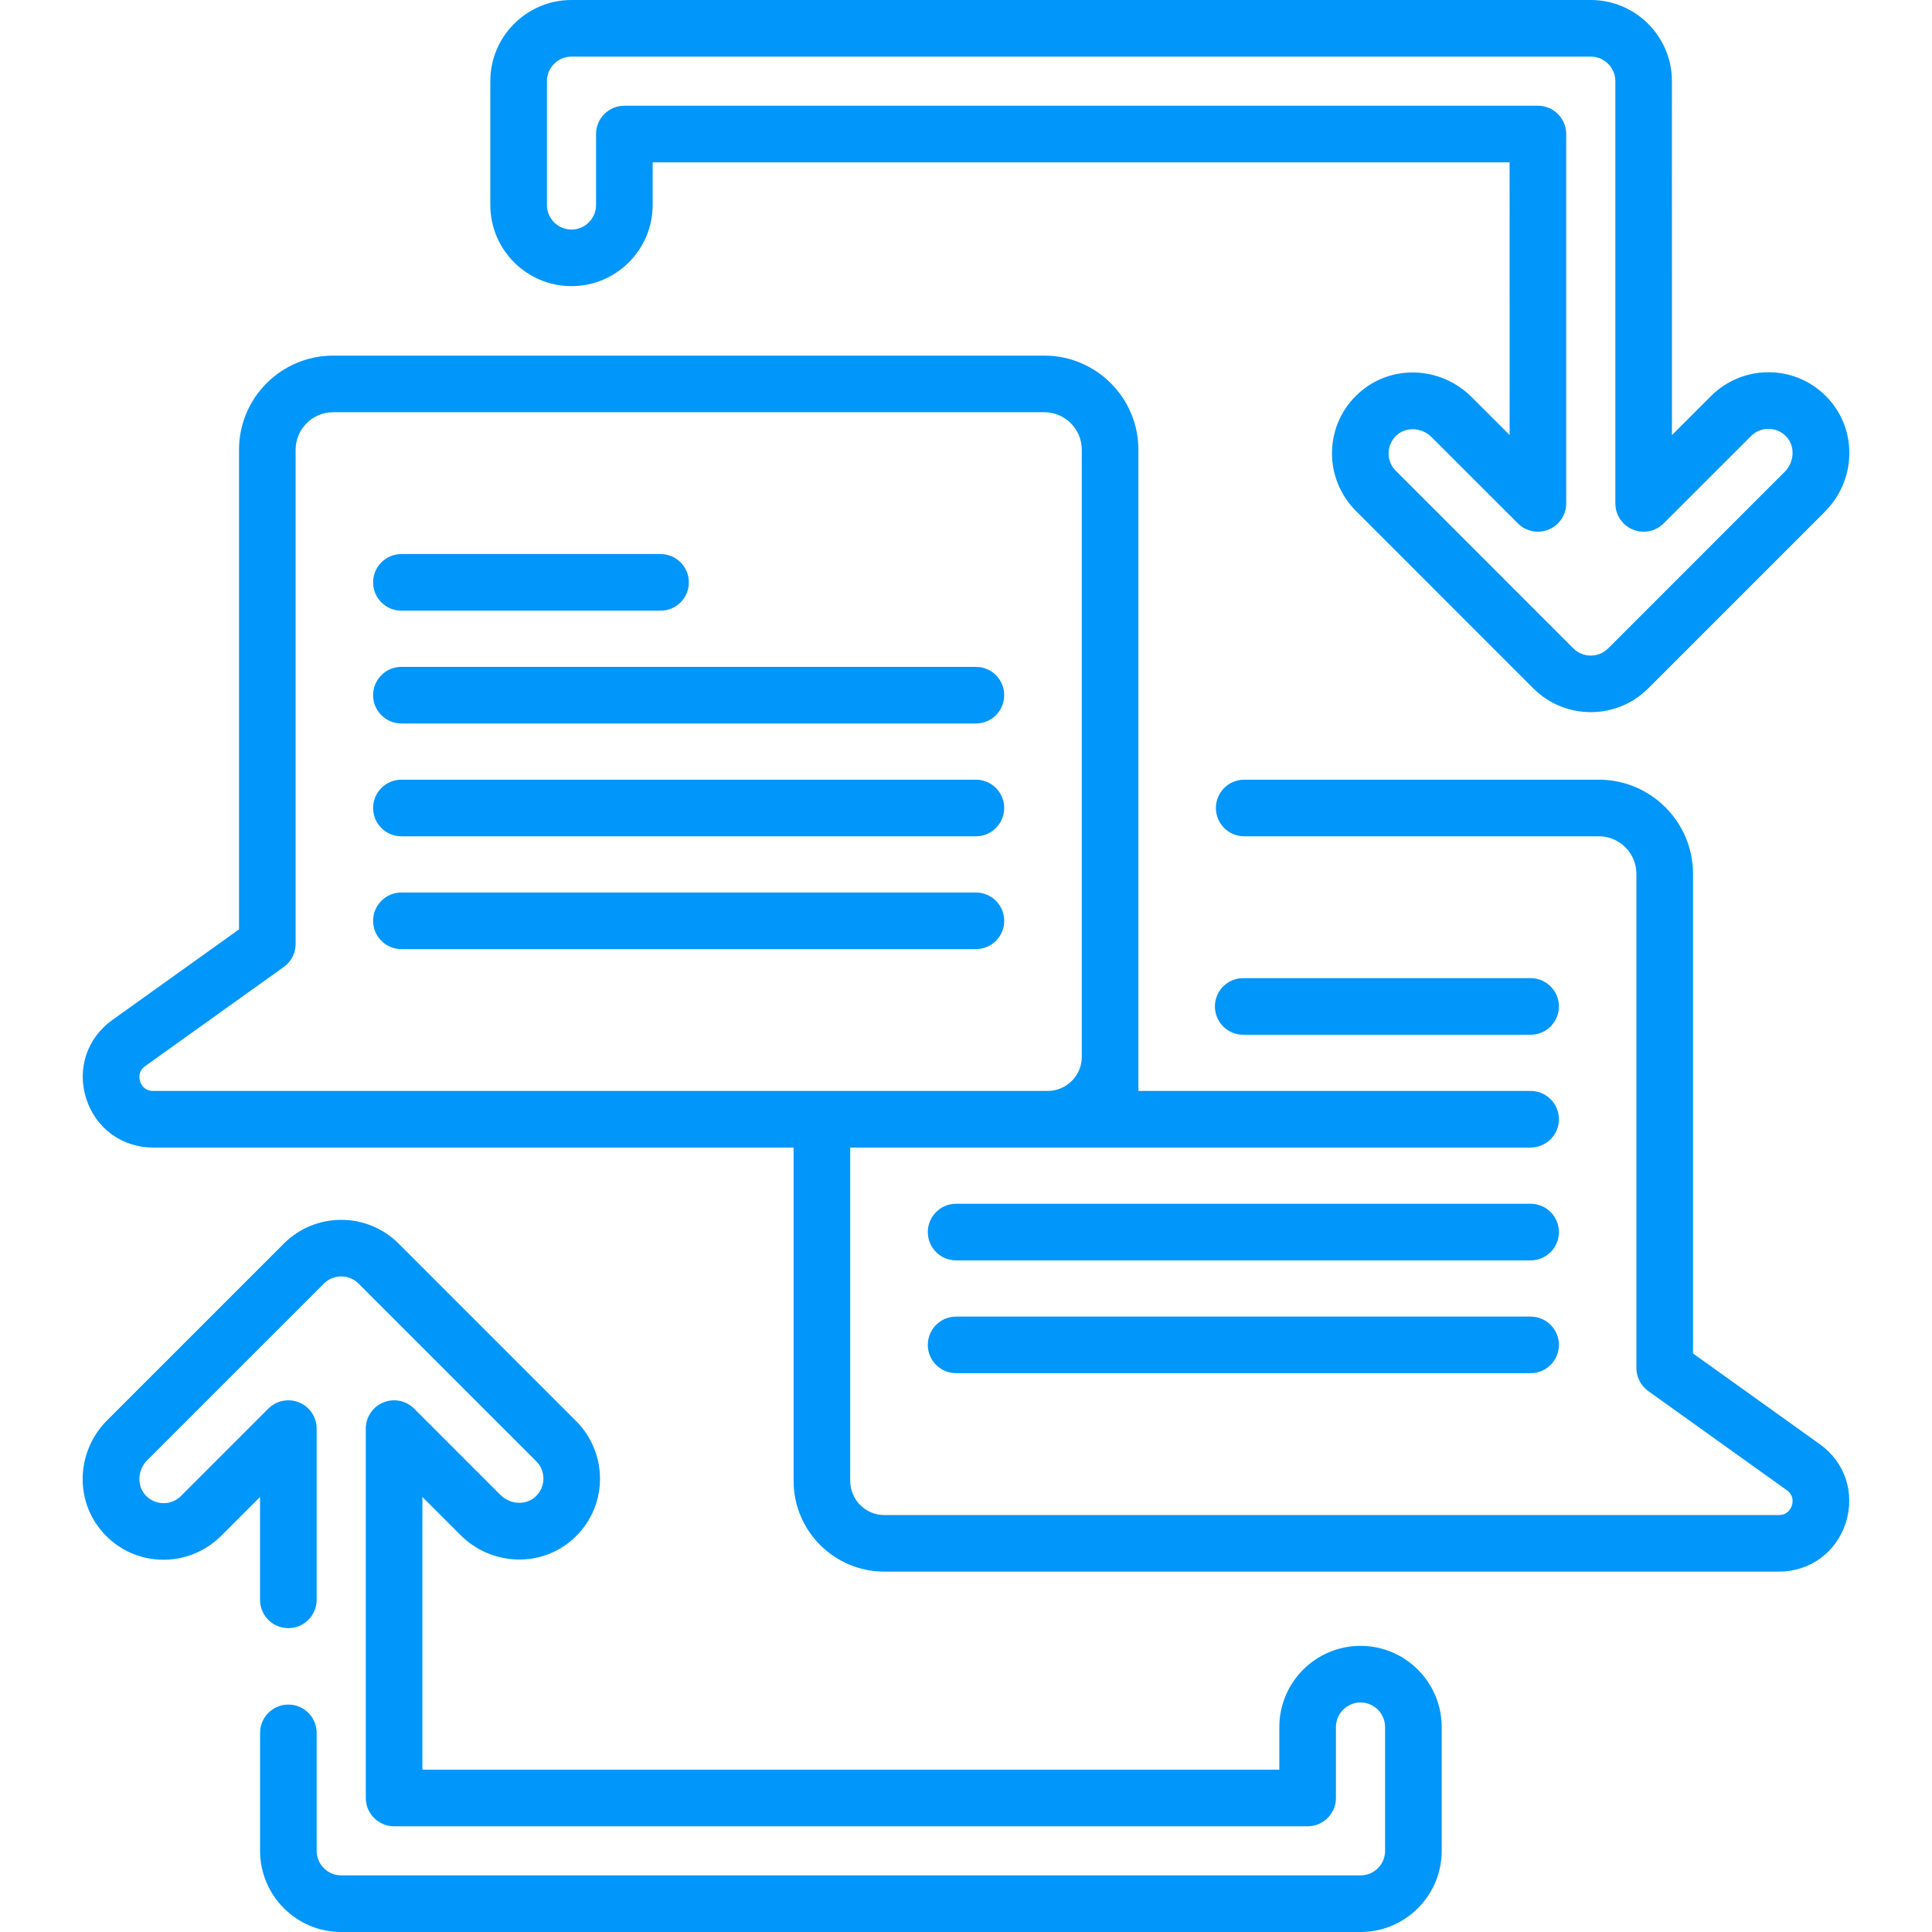 <svg width="60" height="60" viewBox="0 0 60 60" fill="none" xmlns="http://www.w3.org/2000/svg">
<g id="search_420972 1">
<g id="Group">
<path id="Vector" d="M30.308 27.718H12.466C11.98 27.718 11.587 28.111 11.587 28.597C11.587 29.082 11.98 29.476 12.466 29.476H30.308C30.793 29.476 31.187 29.082 31.187 28.597C31.187 28.111 30.793 27.718 30.308 27.718Z" fill="#0096FA"/>
<path id="Vector_2" d="M30.308 24.214H12.466C11.98 24.214 11.587 24.607 11.587 25.093C11.587 25.578 11.98 25.972 12.466 25.972H30.308C30.793 25.972 31.187 25.578 31.187 25.093C31.187 24.607 30.793 24.214 30.308 24.214Z" fill="#0096FA"/>
<path id="Vector_3" d="M30.308 20.71H12.466C11.98 20.71 11.587 21.104 11.587 21.589C11.587 22.075 11.98 22.468 12.466 22.468H30.308C30.793 22.468 31.187 22.075 31.187 21.589C31.187 21.104 30.793 20.71 30.308 20.71Z" fill="#0096FA"/>
<path id="Vector_4" d="M12.466 18.965H20.514C21 18.965 21.393 18.571 21.393 18.086C21.393 17.6 21 17.207 20.514 17.207H12.466C11.98 17.207 11.587 17.6 11.587 18.086C11.587 18.571 11.98 18.965 12.466 18.965Z" fill="#0096FA"/>
<path id="Vector_5" d="M56.513 44.849L52.578 42.033V27.137C52.578 25.525 51.266 24.214 49.654 24.214H38.64C38.154 24.214 37.761 24.608 37.761 25.093C37.761 25.579 38.154 25.972 38.64 25.972H49.654C50.297 25.972 50.82 26.495 50.82 27.137V42.485C50.82 42.769 50.957 43.035 51.187 43.2L55.49 46.279C55.718 46.442 55.677 46.666 55.648 46.755C55.62 46.844 55.523 47.051 55.242 47.051H27.463C26.879 47.051 26.404 46.575 26.404 45.991V35.638H47.534C48.02 35.638 48.413 35.245 48.413 34.759C48.413 34.274 48.02 33.88 47.534 33.88H35.354V13.967C35.354 12.355 34.043 11.044 32.431 11.044H10.346C8.734 11.044 7.423 12.355 7.423 13.967V28.863L3.487 31.678C2.7 32.241 2.383 33.2 2.678 34.121C2.974 35.043 3.79 35.638 4.757 35.638H24.646V45.991C24.646 47.545 25.91 48.808 27.463 48.808H55.242C56.21 48.808 57.026 48.213 57.322 47.292C57.617 46.37 57.3 45.411 56.513 44.849ZM4.757 33.88C4.477 33.88 4.38 33.673 4.352 33.584C4.323 33.495 4.281 33.271 4.51 33.108L8.813 30.03C9.044 29.865 9.181 29.599 9.181 29.315V13.967C9.181 13.325 9.703 12.802 10.346 12.802H32.431C33.074 12.802 33.596 13.325 33.596 13.967V32.821C33.596 33.405 33.121 33.88 32.537 33.88H4.757Z" fill="#0096FA"/>
<path id="Vector_6" d="M47.534 40.888H29.692C29.207 40.888 28.814 41.281 28.814 41.767C28.814 42.252 29.207 42.645 29.692 42.645H47.534C48.02 42.645 48.413 42.252 48.413 41.767C48.413 41.281 48.02 40.888 47.534 40.888Z" fill="#0096FA"/>
<path id="Vector_7" d="M47.534 37.384H29.692C29.207 37.384 28.814 37.778 28.814 38.263C28.814 38.749 29.207 39.142 29.692 39.142H47.534C48.02 39.142 48.413 38.749 48.413 38.263C48.413 37.778 48.02 37.384 47.534 37.384Z" fill="#0096FA"/>
<path id="Vector_8" d="M47.534 32.135C48.02 32.135 48.413 31.741 48.413 31.256C48.413 30.77 48.02 30.377 47.534 30.377H38.609C38.123 30.377 37.73 30.77 37.73 31.256C37.73 31.741 38.123 32.135 38.609 32.135H47.534Z" fill="#0096FA"/>
<path id="Vector_9" d="M17.748 8.886C19.138 8.886 20.269 7.755 20.269 6.366V5.041H46.882L46.883 13.511L45.702 12.331C44.73 11.36 43.188 11.308 42.192 12.215C41.676 12.684 41.383 13.326 41.367 14.022C41.351 14.707 41.62 15.379 42.105 15.863L47.621 21.38C48.112 21.871 48.758 22.116 49.403 22.116C50.048 22.116 50.694 21.871 51.185 21.38L56.669 15.896C57.641 14.924 57.692 13.382 56.785 12.386C56.315 11.87 55.674 11.577 54.978 11.561C54.291 11.544 53.621 11.814 53.137 12.299L51.924 13.512L51.923 2.521C51.923 1.131 50.793 0 49.403 0H17.748C16.358 0 15.227 1.131 15.227 2.521V6.366C15.227 7.755 16.358 8.886 17.748 8.886ZM16.985 2.521C16.985 2.1 17.327 1.758 17.748 1.758H49.403C49.823 1.758 50.166 2.1 50.166 2.521L50.166 15.633C50.166 15.989 50.38 16.309 50.708 16.445C51.037 16.582 51.415 16.506 51.666 16.255L54.38 13.542C54.529 13.393 54.727 13.315 54.937 13.319C55.148 13.323 55.342 13.412 55.485 13.569C55.754 13.865 55.727 14.351 55.425 14.653L49.942 20.137C49.645 20.434 49.161 20.434 48.863 20.137L43.347 14.62C43.198 14.472 43.119 14.274 43.124 14.063C43.129 13.853 43.218 13.658 43.375 13.515C43.512 13.391 43.69 13.33 43.871 13.33C44.081 13.33 44.297 13.412 44.459 13.575L47.14 16.255C47.391 16.507 47.769 16.582 48.098 16.445C48.426 16.31 48.64 15.989 48.64 15.633L48.64 4.162C48.64 3.677 48.246 3.284 47.761 3.284H19.39C18.904 3.284 18.511 3.677 18.511 4.162V6.366C18.511 6.786 18.169 7.129 17.748 7.129C17.327 7.129 16.985 6.786 16.985 6.366V2.521Z" fill="#0096FA"/>
<path id="Vector_10" d="M42.252 51.114C40.862 51.114 39.731 52.245 39.731 53.635V54.959H13.118L13.118 46.489L14.298 47.669C15.27 48.641 16.812 48.692 17.808 47.785C18.323 47.316 18.617 46.674 18.633 45.979C18.649 45.293 18.38 44.622 17.895 44.137L12.379 38.621C11.396 37.638 9.797 37.638 8.815 38.621L3.332 44.104C2.359 45.076 2.308 46.618 3.215 47.614C3.685 48.13 4.326 48.423 5.022 48.439C5.707 48.454 6.379 48.186 6.863 47.702L8.076 46.489V49.684C8.076 50.17 8.47 50.563 8.955 50.563C9.441 50.563 9.834 50.169 9.834 49.684L9.834 44.367C9.834 44.011 9.62 43.691 9.292 43.555C8.963 43.419 8.585 43.494 8.334 43.745L5.62 46.459C5.472 46.608 5.274 46.686 5.063 46.682C4.852 46.677 4.658 46.588 4.515 46.431C4.246 46.135 4.272 45.649 4.574 45.347L10.058 39.864C10.355 39.566 10.839 39.566 11.136 39.864L16.653 45.38C16.802 45.529 16.881 45.727 16.876 45.937C16.871 46.148 16.782 46.342 16.625 46.485C16.329 46.754 15.843 46.728 15.541 46.426L12.86 43.745C12.609 43.494 12.231 43.419 11.902 43.555C11.574 43.691 11.36 44.011 11.36 44.367L11.36 55.838C11.36 56.323 11.754 56.717 12.239 56.717H40.611C41.096 56.717 41.489 56.323 41.489 55.838V53.635C41.489 53.214 41.832 52.872 42.252 52.872C42.673 52.872 43.015 53.214 43.015 53.635V57.48C43.015 57.9 42.673 58.242 42.252 58.242H10.597C10.177 58.242 9.834 57.9 9.834 57.48V53.816C9.834 53.331 9.441 52.937 8.956 52.937C8.47 52.937 8.077 53.331 8.077 53.816V57.48C8.077 58.87 9.207 60 10.597 60H42.252C43.642 60 44.773 58.87 44.773 57.48V53.635C44.773 52.245 43.642 51.114 42.252 51.114Z" fill="#0096FA"/>
</g>
</g>
</svg>
